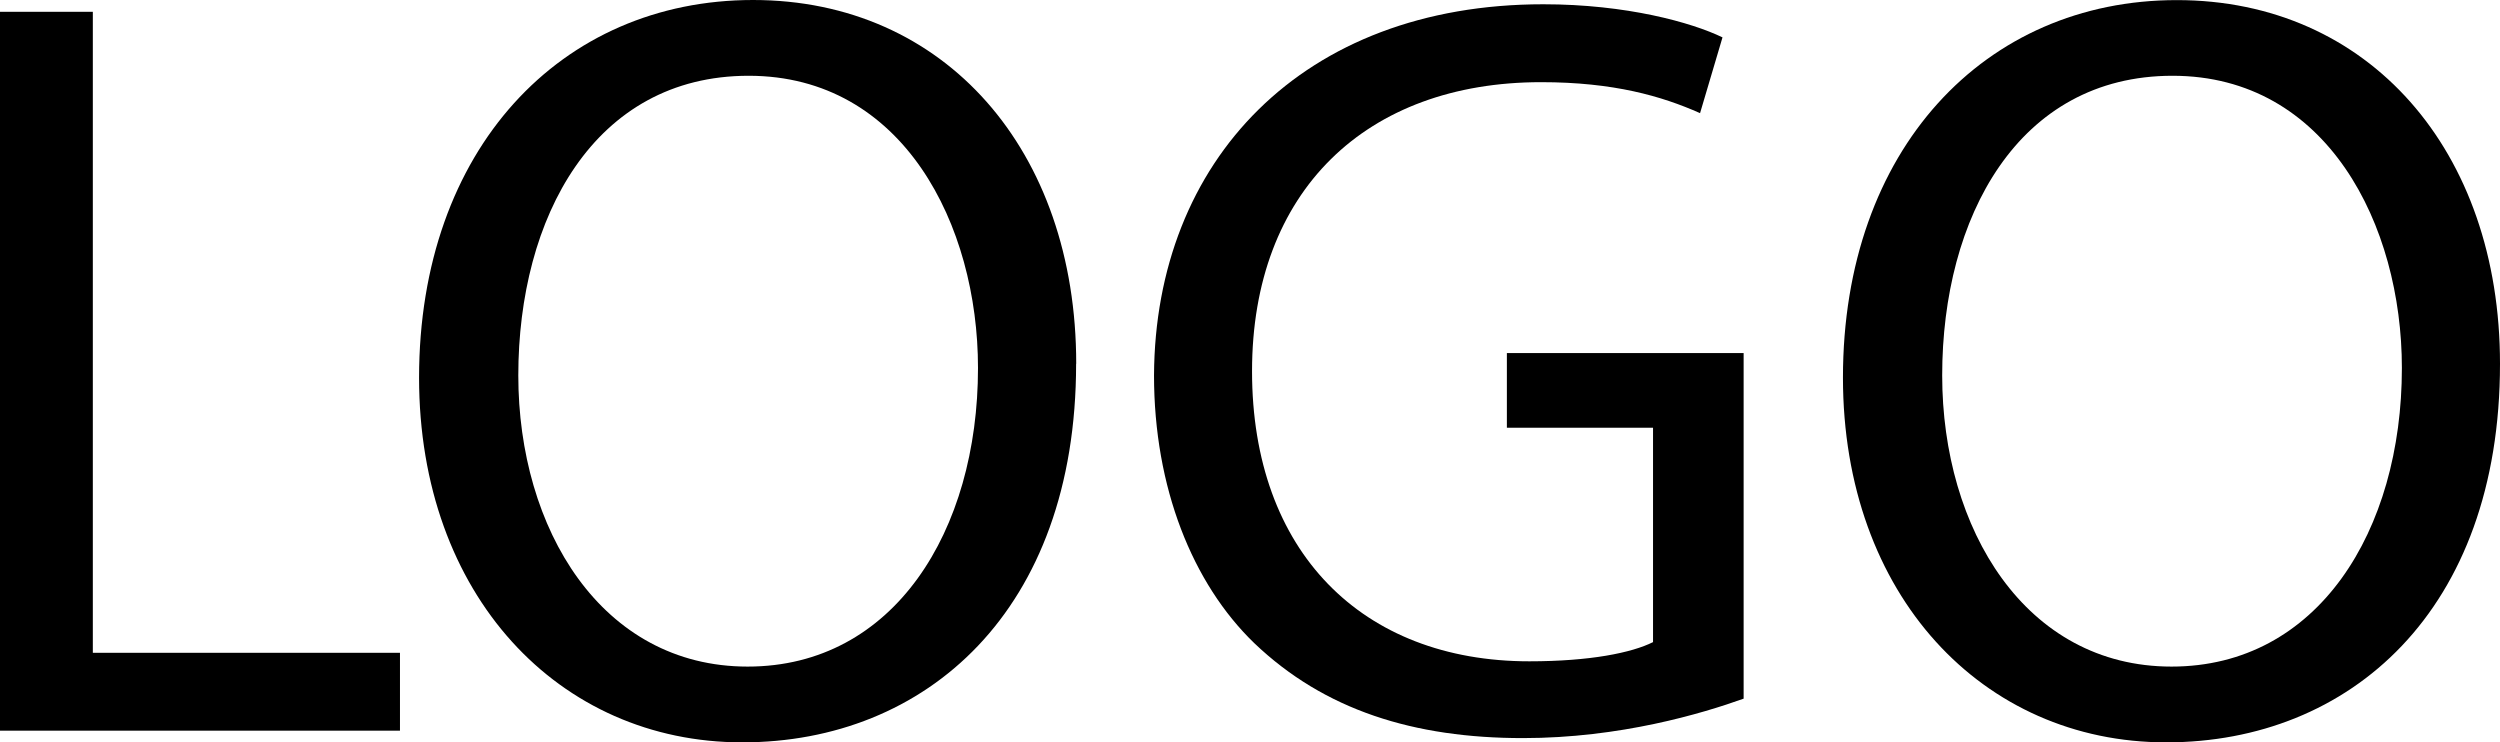 <svg xmlns="http://www.w3.org/2000/svg" id="Ebene_2" data-name="Ebene 2" viewBox="0 0 246.14 73.09"><g id="Ebene_2-2" data-name="Ebene 2"><g><path d="M0,1.16h9.14v63.11h30.24v7.67H0V1.16Z"></path><path d="M105.95,35.81c0,24.36-14.81,37.28-32.87,37.28s-31.82-14.49-31.82-35.91C41.27,14.7,55.23,0,74.14,0s31.82,14.81,31.82,35.81ZM51.03,36.96c0,15.12,8.19,28.67,22.58,28.67s22.68-13.34,22.68-29.4c0-14.07-7.35-28.77-22.58-28.77s-22.68,13.97-22.68,29.51Z"></path><path d="M171.69,68.78c-4.1,1.47-12.18,3.89-21.74,3.89-10.71,0-19.53-2.73-26.46-9.35-6.09-5.88-9.87-15.33-9.87-26.36.1-21.11,14.6-36.54,38.33-36.54,8.19,0,14.6,1.79,17.64,3.26l-2.21,7.46c-3.78-1.68-8.51-3.05-15.65-3.05-17.22,0-28.46,10.71-28.46,28.46s10.82,28.56,27.3,28.56c5.99,0,10.08-.84,12.18-1.89v-21.11h-14.39v-7.35h23.31v34.02Z"></path><path d="M246.14,35.81c0,24.36-14.81,37.28-32.87,37.28s-31.82-14.49-31.82-35.91c0-22.47,13.97-37.17,32.87-37.17s31.82,14.81,31.82,35.81ZM191.22,36.96c0,15.12,8.19,28.67,22.58,28.67s22.68-13.34,22.68-29.4c0-14.07-7.35-28.77-22.58-28.77s-22.68,13.97-22.68,29.51Z"></path></g></g></svg>